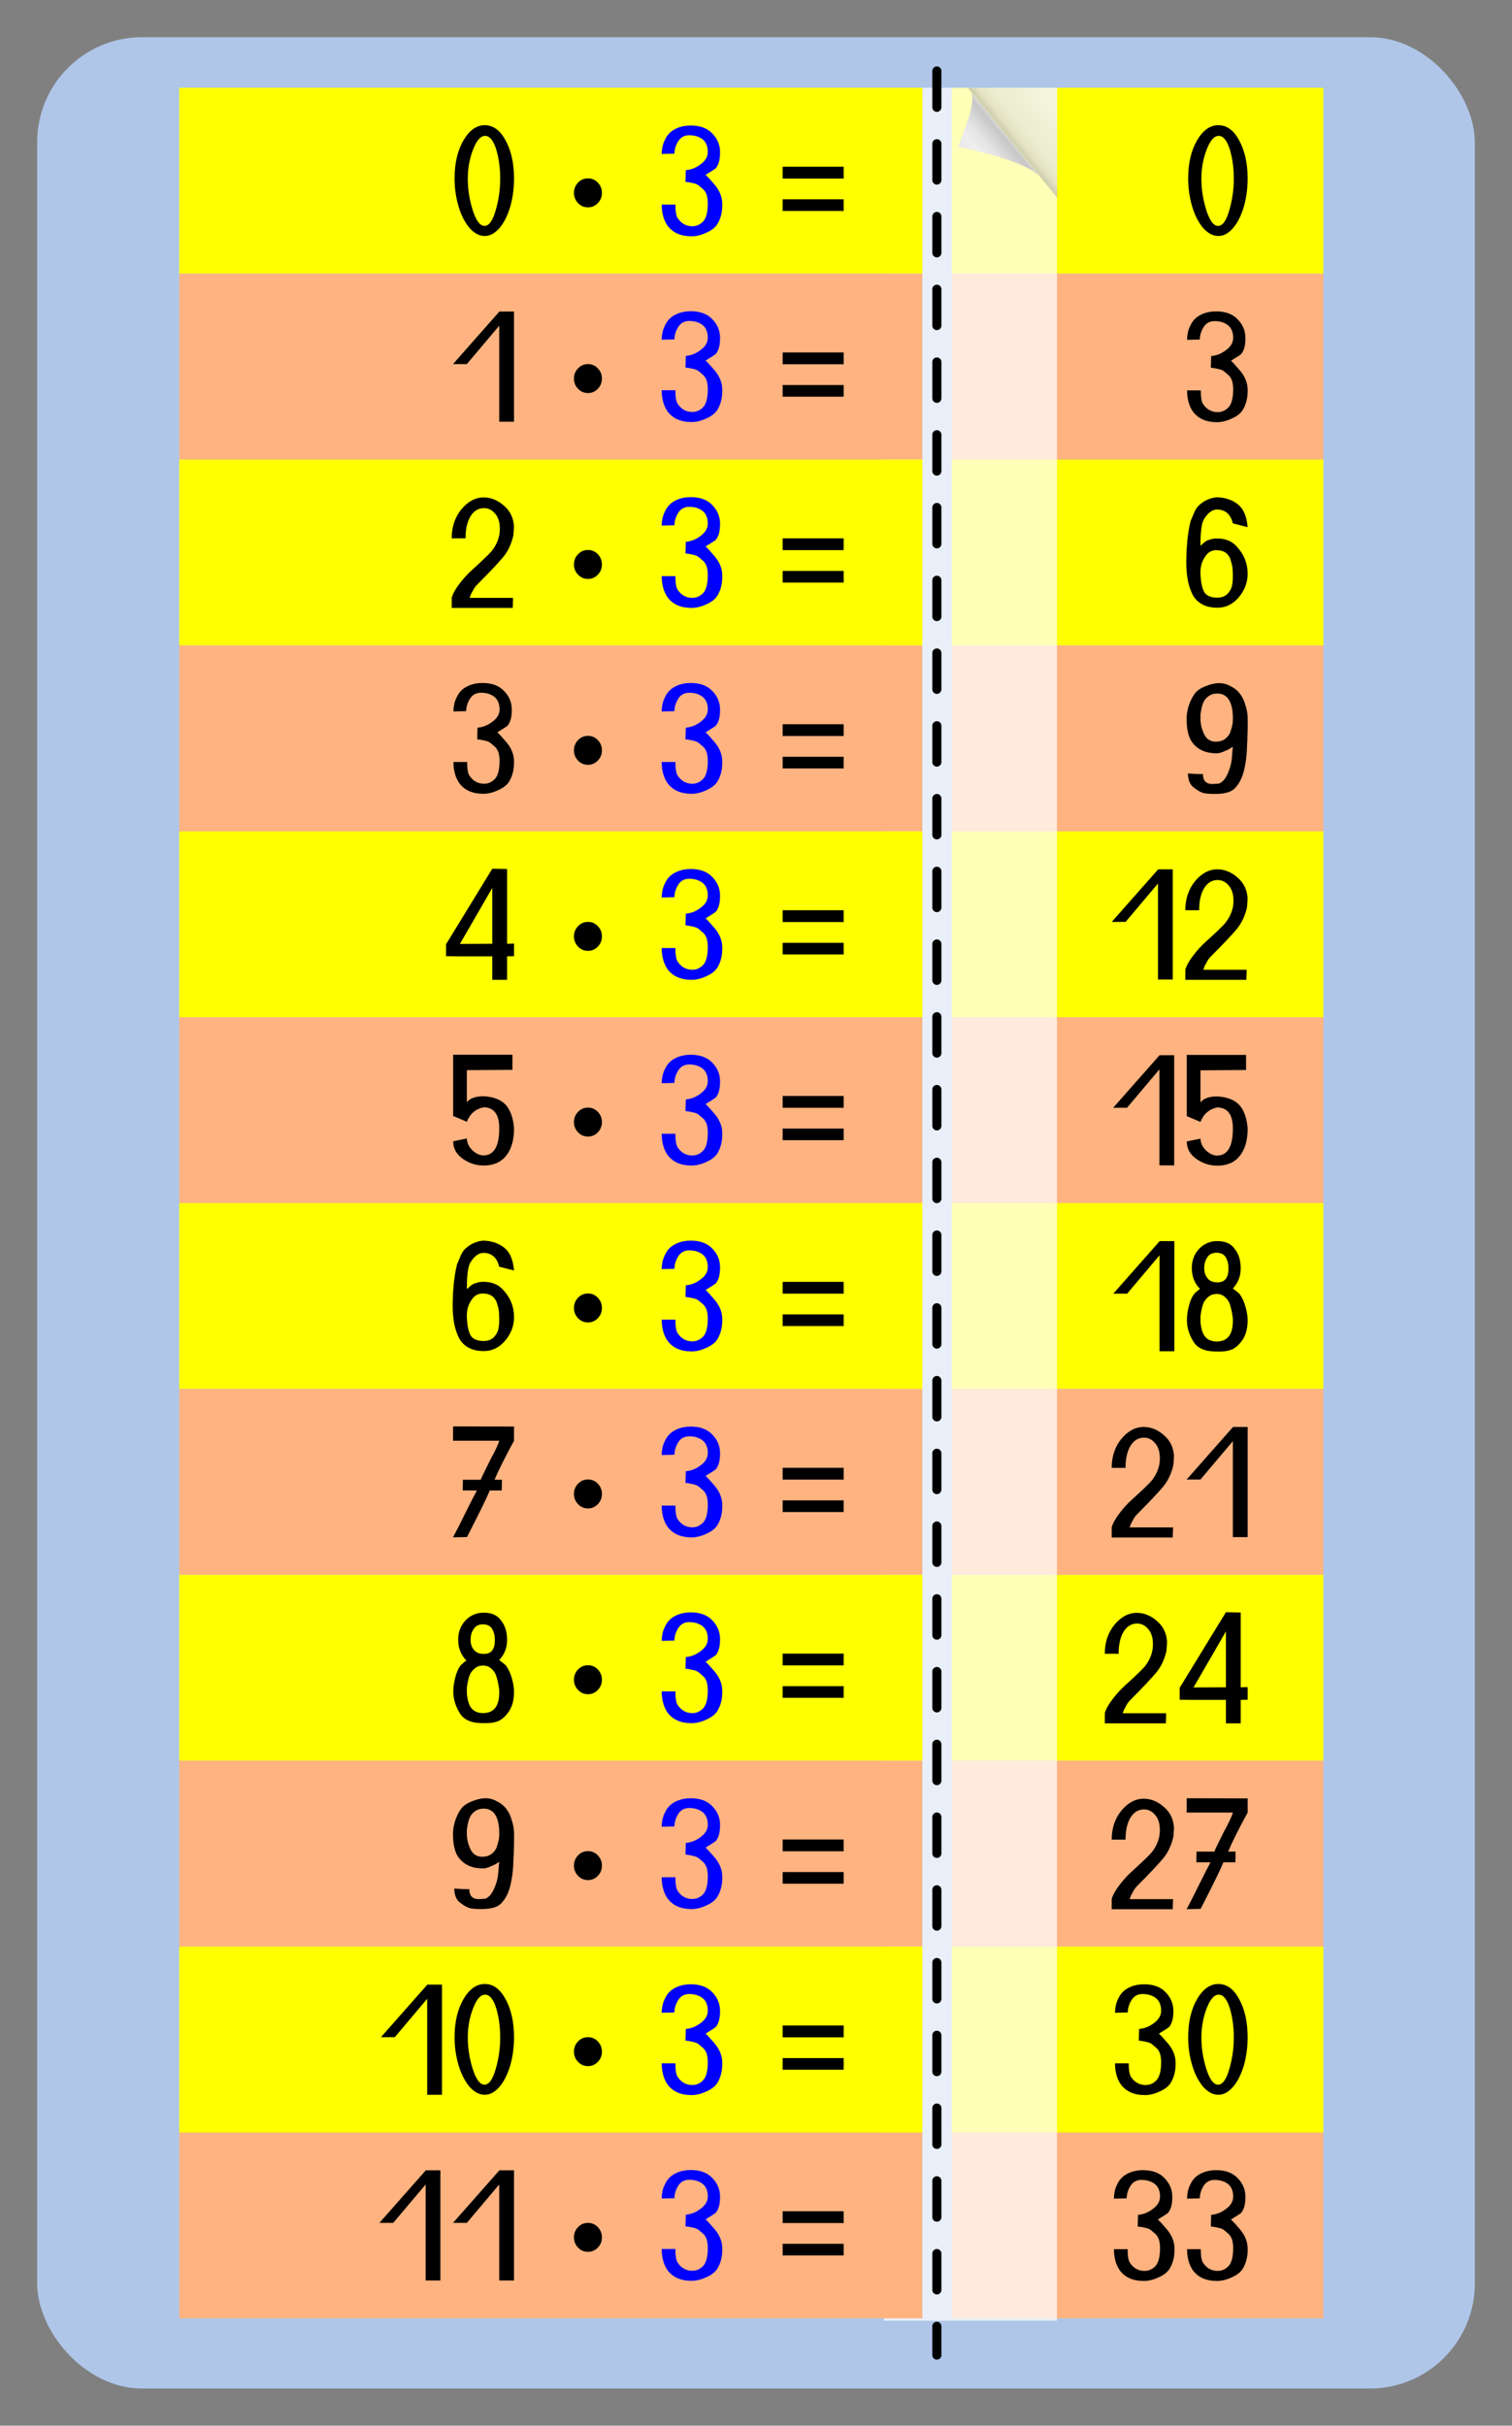 <?xml version="1.0" encoding="UTF-8" standalone="no"?>
<svg
   xmlns:dc="http://purl.org/dc/elements/1.1/"
   xmlns:cc="http://creativecommons.org/ns#"
   xmlns:rdf="http://www.w3.org/1999/02/22-rdf-syntax-ns#"
   xmlns:svg="http://www.w3.org/2000/svg"
   xmlns="http://www.w3.org/2000/svg"
   xmlns:sodipodi="http://sodipodi.sourceforge.net/DTD/sodipodi-0.dtd"
   xmlns:inkscape="http://www.inkscape.org/namespaces/inkscape"
   width="81.389mm"
   height="130.5mm"
   viewBox="0 0 81.389 130.5"
   version="1.1"
   id="svg8"
   inkscape:version="1.0.2 (e86c870879, 2021-01-15)"
   sodipodi:docname="3erReihe.svg">
  <rect x="0" y="0" width="81.389" height="130.5" fill="#808080" stroke="none"/>
  <title
     id="title1601">Memorize cards multiplication table 3</title>
  <defs
     id="defs2">
    <linearGradient
       id="linearGradient3176"
       y2="373.38"
       gradientUnits="userSpaceOnUse"
       x2="498.24"
       gradientTransform="matrix(0.04,0,0,0.039,90.862,24.608)"
       y1="422.818"
       x1="435.872"
       inkscape:collect="always">
      <stop
         id="stop3147"
         style="stop-color:#9d9d9d;stop-opacity:0"
         offset="0" />
      <stop
         id="stop1464"
         style="stop-color:#a4a4a4;stop-opacity:0"
         offset="0.023" />
      <stop
         id="stop1466"
         style="stop-color:#a9a9a9;stop-opacity:0.572"
         offset="0.045" />
      <stop
         id="stop3180"
         style="stop-color:#cecece;stop-opacity:0.546"
         offset=".166" />
      <stop
         id="stop3178"
         style="stop-color:#e0e0e0;stop-opacity:0.614"
         offset=".331" />
      <stop
         id="stop3149"
         style="stop-color:#f0f0f0;stop-opacity:0.655"
         offset="1" />
    </linearGradient>
    <linearGradient
       id="linearGradient3163"
       y2="405.61"
       gradientUnits="userSpaceOnUse"
       x2="293.86"
       gradientTransform="matrix(0.04,0,0,0.04,96.636,24.513)"
       y1="446.52"
       x1="244.87"
       inkscape:collect="always">
      <stop
         id="stop3159"
         style="stop-color:#e8e8e8"
         offset="0" />
      <stop
         id="stop3169"
         style="stop-color:#eeeeee"
         offset=".25" />
      <stop
         id="stop3165"
         style="stop-color:#e4e4e4"
         offset=".5" />
      <stop
         id="stop3167"
         style="stop-color:#c7c7c7"
         offset=".838" />
      <stop
         id="stop3161"
         style="stop-color:#e0e0e0"
         offset="1" />
    </linearGradient>
  </defs>
  <sodipodi:namedview
     id="base"
     pagecolor="#ffffff"
     bordercolor="#666666"
     borderopacity="1.0"
     inkscape:pageopacity="0.0"
     inkscape:pageshadow="2"
     inkscape:zoom="1.4"
     inkscape:cx="-25.079074"
     inkscape:cy="266.16441"
     inkscape:document-units="mm"
     inkscape:current-layer="layer1"
     inkscape:document-rotation="0"
     showgrid="false"
     inkscape:snap-global="false"
     inkscape:window-width="1784"
     inkscape:window-height="1137"
     inkscape:window-x="288"
     inkscape:window-y="141"
     inkscape:window-maximized="0"
     fit-margin-top="2"
     fit-margin-right="2"
     fit-margin-bottom="2"
     fit-margin-left="2" />
  <g
     inkscape:label="Ebene 1"
     inkscape:groupmode="layer"
     id="layer1"
     transform="translate(-54.32,-33.897)">
    <rect
       style="fill:#afc6e9;fill-opacity:1;stroke:none;stroke-width:0.486;stroke-linecap:round;stroke-miterlimit:4;stroke-dasharray:1.944, 1.944;stroke-dashoffset:0"
       id="rect1428"
       width="77.389"
       height="126.5"
       x="56.32"
       y="35.897"
       ry="5.651"
       onload="setupFlipMemo()" />
    <g
       id="flipcard">
      <rect
         style="fill:#ffff00;stroke-width:0.122"
         id="rect10-6"
         width="20"
         height="10"
         x="105.556"
         y="38.621" />
      <rect
         style="fill:#ffb380;stroke-width:0.122"
         id="rect10-4-9"
         width="20"
         height="10"
         x="105.556"
         y="48.621" />
      <rect
         style="fill:#ffff00;stroke-width:0.122"
         id="rect10-5-3"
         width="20"
         height="10"
         x="105.556"
         y="58.621" />
      <rect
         style="fill:#ffb380;stroke-width:0.122"
         id="rect10-4-0-7"
         width="20"
         height="10"
         x="105.556"
         y="68.621" />
      <rect
         style="fill:#ffff00;stroke-width:0.122"
         id="rect10-3-4"
         width="20"
         height="10"
         x="105.556"
         y="78.621" />
      <rect
         style="fill:#ffb380;stroke-width:0.122"
         id="rect10-4-6-5"
         width="20"
         height="10"
         x="105.556"
         y="88.621" />
      <rect
         style="fill:#ffff00;stroke-width:0.122"
         id="rect10-1-2"
         width="20"
         height="10"
         x="105.556"
         y="98.621" />
      <rect
         style="fill:#ffb380;stroke-width:0.122"
         id="rect10-4-06-5"
         width="20"
         height="10"
         x="105.556"
         y="108.621" />
      <rect
         style="fill:#ffff00;stroke-width:0.122"
         id="rect10-32-4"
         width="20"
         height="10"
         x="105.556"
         y="118.621" />
      <rect
         style="fill:#ffb380;stroke-width:0.122"
         id="rect10-4-061-7"
         width="20"
         height="10"
         x="105.556"
         y="128.621" />
      <rect
         style="fill:#ffff00;stroke-width:0.122"
         id="rect10-55-4"
         width="20"
         height="10"
         x="105.556"
         y="138.621" />
      <rect
         style="fill:#ffb380;stroke-width:0.122"
         id="rect10-4-4-4"
         width="20"
         height="10"
         x="105.556"
         y="148.621" />
      <g
         aria-label="0"
         id="text230-92"
         style="font-size:8.467px;line-height:1.25;font-family:schooltype;-inkscape-font-specification:schooltype;text-align:end;text-anchor:end;fill:#000000;stroke-width:0.265">
        <path
           d="m 118.989,43.51 q 0,0.855 0.271,1.71 0.271,0.83 0.627,0.83 0.364,0 0.601,-0.83 0.246,-0.83 0.246,-1.71 0,-0.864 -0.22,-1.592 -0.229,-0.711 -0.593,-0.711 -0.364,0 -0.643,0.728 -0.288,0.728 -0.288,1.575 z m -0.711,-0.017 q 0,-1.211 0.474,-2.04 0.483,-0.821 1.151,-0.821 0.677,0 1.118,0.813 0.457,0.83 0.457,2.049 0,0.813 -0.203,1.524 -0.22,0.728 -0.576,1.143 -0.373,0.432 -0.796,0.432 -0.432,0 -0.813,-0.423 -0.381,-0.449 -0.593,-1.151 -0.22,-0.737 -0.22,-1.524 z"
           style="text-align:end;text-anchor:end;fill:#000000;stroke-width:0.265"
           id="path396" />
      </g>
      <g
         aria-label="3"
         id="text230-92-9"
         style="font-size:8.467px;line-height:1.25;font-family:schooltype;-inkscape-font-specification:schooltype;text-align:end;text-anchor:end;fill:#000000;stroke-width:0.265">
        <path
           d="m 120.7,54.831 q 0,-0.229 -0.059,-0.449 -0.085,-0.22 -0.203,-0.313 -0.152,-0.135 -0.229,-0.195 -0.11,-0.085 -0.279,-0.119 -0.169,-0.034 -0.237,-0.051 -0.051,-0.009 -0.195,-0.025 l 0.017,-0.627 q 0.432,-0.034 0.804,-0.322 0.381,-0.279 0.381,-0.66 0,-0.449 -0.279,-0.677 -0.288,-0.22 -0.72,-0.22 -0.389,0 -0.593,0.322 -0.203,0.33 -0.203,0.669 l -0.686,0.017 q 0,-0.186 0.034,-0.347 0.025,-0.178 0.127,-0.389 0.11,-0.246 0.262,-0.389 0.161,-0.169 0.457,-0.288 0.305,-0.119 0.686,-0.119 0.754,0 1.16,0.432 0.415,0.423 0.415,1.008 0,0.347 -0.076,0.576 -0.085,0.22 -0.169,0.296 -0.127,0.093 -0.271,0.178 -0.127,0.076 -0.262,0.169 0.11,0.085 0.457,0.491 0.44,0.5 0.44,1.075 v 0.068 q 0,0.584 -0.271,1.024 -0.178,0.271 -0.584,0.449 -0.415,0.195 -0.796,0.195 -0.881,0 -1.304,-0.584 -0.305,-0.449 -0.305,-1.126 h 0.737 q 0,0.559 0.127,0.737 0.288,0.432 0.787,0.432 0.33,0 0.584,-0.262 0.246,-0.271 0.246,-0.974 z"
           style="text-align:end;text-anchor:end;fill:#000000;stroke-width:0.265"
           id="path393" />
      </g>
      <g
         aria-label="6"
         id="text230-92-3"
         style="font-size:8.467px;line-height:1.25;font-family:schooltype;-inkscape-font-specification:schooltype;text-align:end;text-anchor:end;fill:#000000;stroke-width:0.265">
        <path
           d="m 119.802,60.649 q 0.711,0.017 1.16,0.389 0.449,0.364 0.516,1.219 l -0.796,-0.203 q -0.178,-0.728 -0.83,-0.745 h -0.017 q -0.389,0 -0.711,0.525 -0.186,0.313 -0.186,1.422 0,0 0.017,-0.017 0.017,-0.009 0.051,-0.034 0.034,-0.034 0.068,-0.068 0.135,-0.119 0.186,-0.135 0.042,-0.042 0.22,-0.085 0.152,-0.051 0.33,-0.051 h 0.025 q 0.61,0 0.982,0.356 0.66,0.66 0.66,1.524 v 0.102 q -0.025,0.652 -0.491,1.202 -0.474,0.542 -1.135,0.542 -0.508,0 -0.855,-0.203 -0.356,-0.212 -0.516,-0.576 -0.178,-0.398 -0.237,-0.779 -0.068,-0.423 -0.068,-0.923 0,-0.076 0.017,-0.618 0.008,-0.127 0.025,-0.296 0.017,-0.178 0.017,-0.229 0.008,-0.119 0.068,-0.516 0.034,-0.229 0.11,-0.533 0.008,-0.017 0.076,-0.178 0.068,-0.161 0.11,-0.262 0.11,-0.262 0.271,-0.406 0.186,-0.169 0.398,-0.271 0.246,-0.119 0.533,-0.152 z m 0,2.845 q -0.406,0 -0.627,0.373 -0.237,0.347 -0.237,0.821 v 0.042 q 0.025,0.694 0.203,1.016 0.186,0.305 0.711,0.305 0.313,0 0.525,-0.186 0.195,-0.203 0.254,-0.423 0.051,-0.229 0.051,-0.508 v -0.093 q 0,-0.305 -0.034,-0.5 -0.034,-0.178 -0.119,-0.423 -0.102,-0.203 -0.271,-0.313 -0.186,-0.11 -0.457,-0.11 z"
           style="text-align:end;text-anchor:end;fill:#000000;stroke-width:0.265"
           id="path390" />
      </g>
      <g
         aria-label="9"
         id="text230-92-1"
         style="font-size:8.467px;line-height:1.25;font-family:schooltype;-inkscape-font-specification:schooltype;text-align:end;text-anchor:end;fill:#000000;stroke-width:0.265">
        <path
           d="m 118.261,75.509 q 0.44,0.034 0.813,0.034 0,0.533 0.508,0.533 0.059,0 0.093,-0.009 0,0 0.059,0 0.085,0 0.203,-0.017 0.059,-0.009 0.212,-0.135 0.119,-0.11 0.246,-0.373 0.085,-0.186 0.152,-0.406 0.059,-0.229 0.068,-0.322 0.034,-0.296 0.034,-0.381 0.008,-0.085 0.017,-0.203 0.017,-0.127 0.017,-0.161 -0.212,0.152 -0.44,0.237 -0.246,0.119 -0.44,0.119 -0.83,0 -1.27,-0.542 -0.339,-0.398 -0.339,-1.321 0,-0.339 0.119,-0.711 0.127,-0.373 0.313,-0.627 0.161,-0.237 0.576,-0.406 0.415,-0.169 0.737,-0.169 0.339,0 0.627,0.169 0.305,0.144 0.5,0.406 0.195,0.246 0.296,0.618 0.119,0.347 0.119,0.72 0,0 0,0.525 0,0.11 -0.008,0.254 0,0.135 -0.008,0.22 0,0.085 0,0.144 -0.017,0.203 -0.025,0.525 -0.008,0.262 -0.059,0.61 -0.042,0.279 -0.102,0.525 -0.161,0.635 -0.525,0.974 -0.296,0.271 -1.016,0.271 -0.491,0 -0.669,-0.059 -0.195,-0.059 -0.483,-0.279 -0.313,-0.229 -0.322,-0.762 z m 1.592,-4.301 h -0.017 q -0.254,0 -0.44,0.127 -0.169,0.119 -0.262,0.279 -0.085,0.152 -0.135,0.389 -0.042,0.195 -0.059,0.339 v 0.237 q 0,0.398 0.195,0.813 0.186,0.389 0.601,0.406 h 0.025 q 0.288,0 0.483,-0.135 0.178,-0.119 0.288,-0.339 0.093,-0.279 0.119,-0.406 0.034,-0.161 0.034,-0.356 0,-1.338 -0.83,-1.355 z"
           style="text-align:end;text-anchor:end;fill:#000000;stroke-width:0.265"
           id="path387" />
      </g>
      <g
         aria-label="12"
         id="text230-92-93"
         style="font-size:8.467px;line-height:1.25;font-family:schooltype;-inkscape-font-specification:schooltype;text-align:end;text-anchor:end;fill:#000000;stroke-width:0.265">
        <path
           d="m 117.449,80.666 v 0.576 5.351 h -0.796 v -5.165 l -1.744,2.066 h -0.745 l 2.498,-2.828 z"
           style="text-align:end;text-anchor:end;fill:#000000;stroke-width:0.265"
           id="path382" />
        <path
           d="m 118.126,86.05 q 0.11,-0.347 0.44,-0.77 0.305,-0.398 0.643,-0.703 0.322,-0.288 0.66,-0.61 0.313,-0.296 0.44,-0.457 0.381,-0.508 0.406,-1.067 v -0.102 q 0,-0.508 -0.254,-0.804 -0.254,-0.296 -0.593,-0.296 -0.466,0 -0.737,0.449 -0.262,0.44 -0.262,1.177 h -0.745 q 0,-0.923 0.525,-1.566 0.533,-0.635 1.194,-0.635 h 0.025 q 0.584,0.009 1.084,0.457 0.483,0.423 0.525,1.101 -0.017,0.339 -0.034,0.491 -0.051,0.237 -0.161,0.508 -0.127,0.322 -0.364,0.627 -0.457,0.542 -1.422,1.507 -0.135,0.135 -0.22,0.305 -0.119,0.203 -0.144,0.288 l -0.042,0.119 h 2.337 l -0.017,0.542 h -3.285 v -0.364 z"
           style="text-align:end;text-anchor:end;fill:#000000;stroke-width:0.265"
           id="path384" />
      </g>
      <g
         aria-label="15"
         id="text230-92-94"
         style="font-size:8.467px;line-height:1.25;font-family:schooltype;-inkscape-font-specification:schooltype;text-align:end;text-anchor:end;fill:#000000;stroke-width:0.265">
        <path
           d="m 117.525,90.666 v 0.576 5.351 h -0.796 v -5.165 l -1.744,2.066 h -0.745 l 2.498,-2.828 z"
           style="text-align:end;text-anchor:end;fill:#000000;stroke-width:0.265"
           id="path377" />
        <path
           d="m 118.202,90.649 h 3.192 v 0.813 l -2.455,0.017 v 1.727 q 0.246,-0.322 0.897,-0.322 0.787,0.034 1.194,0.457 0.381,0.423 0.449,1.253 v 0.051 q 0,0.897 -0.423,1.439 -0.423,0.525 -1.211,0.525 -0.61,0 -1.126,-0.364 -0.516,-0.364 -0.516,-0.94 l 0.737,-0.152 q 0.008,0.339 0.279,0.618 0.288,0.279 0.601,0.296 0.864,0 0.864,-1.456 0,-1.126 -0.847,-1.135 -0.652,0.144 -0.897,0.779 l -0.737,-0.313 z"
           style="text-align:end;text-anchor:end;fill:#000000;stroke-width:0.265"
           id="path379" />
      </g>
      <g
         aria-label="18"
         id="text230-92-4"
         style="font-size:8.467px;line-height:1.25;font-family:schooltype;-inkscape-font-specification:schooltype;text-align:end;text-anchor:end;fill:#000000;stroke-width:0.265">
        <path
           d="m 117.533,100.666 v 0.576 5.351 h -0.796 v -5.165 l -1.744,2.066 h -0.745 l 2.498,-2.828 z"
           style="text-align:end;text-anchor:end;fill:#000000;stroke-width:0.265"
           id="path372" />
        <path
           d="m 119.853,100.666 q 0.635,0 0.931,0.423 0.322,0.398 0.322,1.05 0,0.627 -0.423,1.075 0.339,0.254 0.381,0.322 0.178,0.254 0.296,0.643 0.119,0.423 0.119,0.745 0,0.72 -0.339,1.143 -0.262,0.339 -0.533,0.44 -0.262,0.102 -0.627,0.102 h -0.178 q -0.914,0 -1.236,-0.525 -0.356,-0.576 -0.356,-1.168 0,-0.347 0.102,-0.745 0.102,-0.406 0.262,-0.627 0.059,-0.093 0.339,-0.305 -0.44,-0.449 -0.44,-1.118 0,-0.618 0.389,-1.033 0.398,-0.423 0.991,-0.423 z m -0.017,0.627 h -0.025 q -0.347,0 -0.5,0.246 -0.169,0.229 -0.169,0.584 0,0.339 0.178,0.542 0.169,0.22 0.542,0.22 0.584,0 0.584,-0.728 v -0.034 q 0,-0.339 -0.144,-0.584 -0.135,-0.229 -0.466,-0.246 z m -0.025,2.218 q -0.254,0 -0.423,0.135 -0.178,0.144 -0.262,0.305 -0.076,0.152 -0.127,0.406 -0.042,0.195 -0.059,0.356 0,0 0,0.237 0,0.169 0.034,0.313 0.025,0.161 0.102,0.364 0.093,0.203 0.271,0.322 0.195,0.119 0.457,0.119 0.457,0 0.669,-0.288 0.212,-0.271 0.212,-0.847 0,-0.152 -0.034,-0.322 -0.025,-0.186 -0.102,-0.457 -0.076,-0.288 -0.271,-0.457 -0.178,-0.186 -0.466,-0.186 z"
           style="text-align:end;text-anchor:end;fill:#000000;stroke-width:0.265"
           id="path374" />
      </g>
      <g
         aria-label="21"
         id="text230-92-0"
         style="font-size:8.467px;line-height:1.25;font-family:schooltype;-inkscape-font-specification:schooltype;text-align:end;text-anchor:end;fill:#000000;stroke-width:0.265">
        <path
           d="m 114.163,116.05 q 0.11,-0.347 0.44,-0.77 0.305,-0.398 0.643,-0.703 0.322,-0.288 0.66,-0.61 0.313,-0.296 0.44,-0.457 0.381,-0.508 0.406,-1.067 v -0.102 q 0,-0.508 -0.254,-0.804 -0.254,-0.296 -0.593,-0.296 -0.466,0 -0.737,0.449 -0.262,0.44 -0.262,1.177 h -0.745 q 0,-0.923 0.525,-1.566 0.533,-0.635 1.194,-0.635 h 0.025 q 0.584,0.008 1.084,0.457 0.483,0.423 0.525,1.101 -0.017,0.339 -0.034,0.491 -0.051,0.237 -0.161,0.508 -0.127,0.322 -0.364,0.627 -0.457,0.542 -1.422,1.507 -0.135,0.135 -0.22,0.305 -0.119,0.203 -0.144,0.288 l -0.042,0.119 h 2.337 l -0.017,0.542 h -3.285 v -0.364 z"
           style="text-align:end;text-anchor:end;fill:#000000;stroke-width:0.265"
           id="path367" />
        <path
           d="m 121.479,110.666 v 0.576 5.351 h -0.796 v -5.165 l -1.744,2.066 h -0.745 l 2.498,-2.828 z"
           style="text-align:end;text-anchor:end;fill:#000000;stroke-width:0.265"
           id="path369" />
      </g>
      <g
         aria-label="24"
         id="text230-92-6"
         style="font-size:8.467px;line-height:1.25;font-family:schooltype;-inkscape-font-specification:schooltype;text-align:end;text-anchor:end;fill:#000000;stroke-width:0.265">
        <path
           d="m 113.791,126.05 q 0.11,-0.347 0.44,-0.77 0.305,-0.398 0.643,-0.703 0.322,-0.288 0.66,-0.61 0.313,-0.296 0.44,-0.457 0.381,-0.508 0.406,-1.067 v -0.102 q 0,-0.508 -0.254,-0.804 -0.254,-0.296 -0.593,-0.296 -0.466,0 -0.737,0.449 -0.262,0.44 -0.262,1.177 h -0.745 q 0,-0.923 0.525,-1.566 0.533,-0.635 1.194,-0.635 h 0.025 q 0.584,0.008 1.084,0.457 0.483,0.423 0.525,1.101 -0.017,0.339 -0.034,0.491 -0.051,0.237 -0.161,0.508 -0.127,0.322 -0.364,0.627 -0.457,0.542 -1.422,1.507 -0.135,0.135 -0.22,0.305 -0.119,0.203 -0.144,0.288 l -0.042,0.119 h 2.337 l -0.017,0.542 h -3.285 v -0.364 z"
           style="text-align:end;text-anchor:end;fill:#000000;stroke-width:0.265"
           id="path362" />
        <path
           d="m 117.821,124.696 2.489,-4.064 0.796,0.017 v 4.022 l 0.373,-0.008 v 0.677 l -0.373,0.008 v 1.262 h -0.796 v -1.262 h -1.77 l -0.72,-0.008 z m 2.489,-3.031 -1.744,3.014 1.744,-0.008 z"
           style="text-align:end;text-anchor:end;fill:#000000;stroke-width:0.265"
           id="path364" />
      </g>
      <g
         aria-label="27"
         id="text230-92-63"
         style="font-size:8.467px;line-height:1.25;font-family:schooltype;-inkscape-font-specification:schooltype;text-align:end;text-anchor:end;fill:#000000;stroke-width:0.265">
        <path
           d="m 114.163,136.05 q 0.11,-0.347 0.44,-0.77 0.305,-0.398 0.643,-0.703 0.322,-0.288 0.66,-0.61 0.313,-0.296 0.44,-0.457 0.381,-0.508 0.406,-1.067 v -0.102 q 0,-0.508 -0.254,-0.804 -0.254,-0.296 -0.593,-0.296 -0.466,0 -0.737,0.449 -0.262,0.44 -0.262,1.177 h -0.745 q 0,-0.923 0.525,-1.566 0.533,-0.635 1.194,-0.635 h 0.025 q 0.584,0.008 1.084,0.457 0.483,0.423 0.525,1.101 -0.017,0.339 -0.034,0.491 -0.051,0.237 -0.161,0.508 -0.127,0.322 -0.364,0.627 -0.457,0.542 -1.422,1.507 -0.135,0.135 -0.22,0.305 -0.119,0.203 -0.144,0.288 l -0.042,0.119 h 2.337 l -0.017,0.542 h -3.285 v -0.364 z"
           style="text-align:end;text-anchor:end;fill:#000000;stroke-width:0.265"
           id="path357" />
        <path
           d="m 118.202,130.64 3.277,0.008 v 0.762 q -0.72,1.321 -1.05,2.1 h 0.398 l -0.008,0.576 h -0.643 q -0.246,0.601 -1.228,2.506 l -0.754,0.017 q 0.296,-0.55 0.677,-1.329 0.381,-0.77 0.61,-1.194 h -0.762 l 0.008,-0.576 h 0.957 q 0.119,-0.279 0.542,-1.118 0.381,-0.694 0.457,-0.982 h -2.489 z"
           style="text-align:end;text-anchor:end;fill:#000000;stroke-width:0.265"
           id="path359" />
      </g>
      <g
         aria-label="30"
         id="text230-92-61"
         style="font-size:8.467px;line-height:1.25;font-family:schooltype;-inkscape-font-specification:schooltype;text-align:end;text-anchor:end;fill:#000000;stroke-width:0.265">
        <path
           d="m 116.822,144.831 q 0,-0.229 -0.059,-0.449 -0.085,-0.22 -0.203,-0.313 -0.152,-0.135 -0.229,-0.195 -0.11,-0.085 -0.279,-0.119 -0.169,-0.034 -0.237,-0.051 -0.051,-0.008 -0.195,-0.025 l 0.017,-0.627 q 0.432,-0.034 0.804,-0.322 0.381,-0.279 0.381,-0.66 0,-0.449 -0.279,-0.677 -0.288,-0.22 -0.72,-0.22 -0.389,0 -0.593,0.322 -0.203,0.33 -0.203,0.669 l -0.686,0.017 q 0,-0.186 0.034,-0.347 0.025,-0.178 0.127,-0.389 0.11,-0.246 0.262,-0.389 0.161,-0.169 0.457,-0.288 0.305,-0.119 0.686,-0.119 0.754,0 1.16,0.432 0.415,0.423 0.415,1.008 0,0.347 -0.076,0.576 -0.085,0.22 -0.169,0.296 -0.127,0.093 -0.271,0.178 -0.127,0.076 -0.262,0.169 0.11,0.085 0.457,0.491 0.44,0.5 0.44,1.075 v 0.068 q 0,0.584 -0.271,1.024 -0.178,0.271 -0.584,0.449 -0.415,0.195 -0.796,0.195 -0.881,0 -1.304,-0.584 -0.305,-0.449 -0.305,-1.126 h 0.737 q 0,0.559 0.127,0.737 0.288,0.432 0.787,0.432 0.33,0 0.584,-0.262 0.246,-0.271 0.246,-0.974 z"
           style="text-align:end;text-anchor:end;fill:#000000;stroke-width:0.265"
           id="path352" />
        <path
           d="m 118.989,143.51 q 0,0.855 0.271,1.71 0.271,0.83 0.627,0.83 0.364,0 0.601,-0.83 0.246,-0.83 0.246,-1.71 0,-0.864 -0.22,-1.592 -0.229,-0.711 -0.593,-0.711 -0.364,0 -0.643,0.728 -0.288,0.728 -0.288,1.575 z m -0.711,-0.017 q 0,-1.211 0.474,-2.04 0.483,-0.821 1.151,-0.821 0.677,0 1.118,0.813 0.457,0.83 0.457,2.049 0,0.813 -0.203,1.524 -0.22,0.728 -0.576,1.143 -0.373,0.432 -0.796,0.432 -0.432,0 -0.813,-0.423 -0.381,-0.449 -0.593,-1.151 -0.22,-0.737 -0.22,-1.524 z"
           style="text-align:end;text-anchor:end;fill:#000000;stroke-width:0.265"
           id="path354" />
      </g>
      <g
         aria-label="33"
         id="text230-92-47"
         style="font-size:8.467px;line-height:1.25;font-family:schooltype;-inkscape-font-specification:schooltype;text-align:end;text-anchor:end;fill:#000000;stroke-width:0.265">
        <path
           d="m 116.763,154.831 q 0,-0.229 -0.059,-0.449 -0.085,-0.22 -0.203,-0.313 -0.152,-0.135 -0.229,-0.195 -0.11,-0.085 -0.279,-0.119 -0.169,-0.034 -0.237,-0.051 -0.051,-0.008 -0.195,-0.025 l 0.017,-0.627 q 0.432,-0.034 0.804,-0.322 0.381,-0.279 0.381,-0.66 0,-0.449 -0.279,-0.677 -0.288,-0.22 -0.72,-0.22 -0.389,0 -0.593,0.322 -0.203,0.33 -0.203,0.669 l -0.686,0.017 q 0,-0.186 0.034,-0.347 0.025,-0.178 0.127,-0.389 0.11,-0.246 0.262,-0.389 0.161,-0.169 0.457,-0.288 0.305,-0.119 0.686,-0.119 0.754,0 1.16,0.432 0.415,0.423 0.415,1.008 0,0.347 -0.076,0.576 -0.085,0.22 -0.169,0.296 -0.127,0.093 -0.271,0.178 -0.127,0.076 -0.262,0.169 0.11,0.085 0.457,0.491 0.44,0.5 0.44,1.075 v 0.068 q 0,0.584 -0.271,1.024 -0.178,0.271 -0.584,0.449 -0.415,0.195 -0.796,0.195 -0.881,0 -1.304,-0.584 -0.305,-0.449 -0.305,-1.126 h 0.737 q 0,0.559 0.127,0.737 0.288,0.432 0.787,0.432 0.33,0 0.584,-0.262 0.246,-0.271 0.246,-0.974 z"
           style="text-align:end;text-anchor:end;fill:#000000;stroke-width:0.265"
           id="path347" />
        <path
           d="m 120.7,154.831 q 0,-0.229 -0.059,-0.449 -0.085,-0.22 -0.203,-0.313 -0.152,-0.135 -0.229,-0.195 -0.11,-0.085 -0.279,-0.119 -0.169,-0.034 -0.237,-0.051 -0.051,-0.008 -0.195,-0.025 l 0.017,-0.627 q 0.432,-0.034 0.804,-0.322 0.381,-0.279 0.381,-0.66 0,-0.449 -0.279,-0.677 -0.288,-0.22 -0.72,-0.22 -0.389,0 -0.593,0.322 -0.203,0.33 -0.203,0.669 l -0.686,0.017 q 0,-0.186 0.034,-0.347 0.025,-0.178 0.127,-0.389 0.11,-0.246 0.262,-0.389 0.161,-0.169 0.457,-0.288 0.305,-0.119 0.686,-0.119 0.754,0 1.16,0.432 0.415,0.423 0.415,1.008 0,0.347 -0.076,0.576 -0.085,0.22 -0.169,0.296 -0.127,0.093 -0.271,0.178 -0.127,0.076 -0.262,0.169 0.11,0.085 0.457,0.491 0.44,0.5 0.44,1.075 v 0.068 q 0,0.584 -0.271,1.024 -0.178,0.271 -0.584,0.449 -0.415,0.195 -0.796,0.195 -0.881,0 -1.304,-0.584 -0.305,-0.449 -0.305,-1.126 h 0.737 q 0,0.559 0.127,0.737 0.288,0.432 0.787,0.432 0.33,0 0.584,-0.262 0.246,-0.271 0.246,-0.974 z"
           style="text-align:end;text-anchor:end;fill:#000000;stroke-width:0.265"
           id="path349" />
      </g>
    </g>
    <g
       id="togglecard"
       onclick="flipMemo()">
      <rect
         style="fill:#ffffff;fill-opacity:0.717;stroke:none;stroke-width:0.566;stroke-linecap:round;stroke-miterlimit:4;stroke-dasharray:2.265, 2.265;stroke-dashoffset:0"
         id="rect1426"
         width="9.319"
         height="120.127"
         x="101.898"
         y="38.621" />
      <rect
         id="rect3143"
         style="color:#000000;fill:url(#linearGradient3176);fill-rule:evenodd;stroke-width:0.011"
         height="8.046"
         width="5.016"
         y="38.621"
         x="106.213" />
      <path
         id="path3155"
         sodipodi:nodetypes="cccc"
         style="color:#000000;fill:url(#linearGradient3163);fill-rule:evenodd;stroke-width:0.011"
         d="m 106.593,38.846 3.82,4.7 c -0.328,-0.471 -1.214,-1.029 -4.52,-1.76 0.527,-1.393 0.932,-2.414 0.7,-2.94 z" />
      <path
         style="fill:#000000;stroke:#000000;stroke-width:0.489;stroke-linecap:round;stroke-linejoin:miter;stroke-miterlimit:4;stroke-dasharray:1.957, 1.957;stroke-dashoffset:0;stroke-opacity:1"
         d="M 104.75,37.714 V 160.597"
         id="path512" />
    </g>
    <g
       id="g466">
      <rect
         style="fill:#ffff00;stroke-width:0.173"
         id="rect10"
         width="40"
         height="10"
         x="63.968"
         y="38.621" />
      <g
         aria-label="0 · 6 ="
         id="text14-31"
         style="font-size:8.467px;line-height:1.25;font-family:schooltype;-inkscape-font-specification:schooltype;stroke-width:0.265">
        <path
           d="m 79.5,43.51 q 0,0.855 0.271,1.71 0.271,0.83 0.627,0.83 0.364,0 0.601,-0.83 0.246,-0.83 0.246,-1.71 0,-0.864 -0.22,-1.592 -0.229,-0.711 -0.593,-0.711 -0.364,0 -0.643,0.728 -0.288,0.728 -0.288,1.575 z m -0.711,-0.017 q 0,-1.211 0.474,-2.04 0.483,-0.821 1.151,-0.821 0.677,0 1.118,0.813 0.457,0.83 0.457,2.049 0,0.813 -0.203,1.524 -0.22,0.728 -0.576,1.143 -0.373,0.432 -0.796,0.432 -0.432,0 -0.813,-0.423 -0.381,-0.449 -0.593,-1.151 -0.22,-0.737 -0.22,-1.524 z"
           style="font-size:8.467px;stroke-width:0.265"
           id="path273" />
        <path
           d="m 85.435,44.823 q -0.22,-0.229 -0.22,-0.55 0,-0.322 0.22,-0.55 0.22,-0.229 0.533,-0.229 0.313,0 0.533,0.229 0.22,0.229 0.22,0.55 0,0.322 -0.22,0.55 -0.22,0.229 -0.533,0.229 -0.313,0 -0.533,-0.229 z"
           style="font-size:8.467px;stroke-width:0.265"
           id="path275" />
        <path
           d="m 96.45,45.246 v -0.627 h 3.285 v 0.627 z m 0,-1.744 v -0.635 h 3.285 v 0.635 z"
           style="font-size:8.467px;stroke-width:0.265"
           id="path279" />
      </g>
      <rect
         style="fill:#ffb380;stroke-width:0.173"
         id="rect10-4"
         width="40"
         height="10"
         x="63.968"
         y="48.621" />
      <rect
         style="fill:#ffff00;stroke-width:0.173"
         id="rect10-5"
         width="40"
         height="10"
         x="63.968"
         y="58.621" />
      <rect
         style="fill:#ffb380;stroke-width:0.173"
         id="rect10-4-0"
         width="40"
         height="10"
         x="63.968"
         y="68.621" />
      <rect
         style="fill:#ffff00;stroke-width:0.173"
         id="rect10-3"
         width="40"
         height="10"
         x="63.968"
         y="78.621" />
      <rect
         style="fill:#ffb380;stroke-width:0.173"
         id="rect10-4-6"
         width="40"
         height="10"
         x="63.968"
         y="88.621" />
      <rect
         style="fill:#ffff00;stroke-width:0.173"
         id="rect10-1"
         width="40"
         height="10"
         x="63.968"
         y="98.621" />
      <rect
         style="fill:#ffb380;stroke-width:0.173"
         id="rect10-4-06"
         width="40"
         height="10"
         x="63.968"
         y="108.621" />
      <rect
         style="fill:#ffff00;stroke-width:0.173"
         id="rect10-32"
         width="40"
         height="10"
         x="63.968"
         y="118.621" />
      <rect
         style="fill:#ffb380;stroke-width:0.173"
         id="rect10-4-061"
         width="40"
         height="10"
         x="63.968"
         y="128.621" />
      <rect
         style="fill:#ffff00;stroke-width:0.173"
         id="rect10-55"
         width="40"
         height="10"
         x="63.968"
         y="138.621" />
      <rect
         style="fill:#ffb380;stroke-width:0.173"
         id="rect10-4-4"
         width="40"
         height="10"
         x="63.968"
         y="148.621" />
      <g
         aria-label="3"
         id="text230-3"
         style="font-size:8.467px;line-height:1.25;font-family:schooltype;-inkscape-font-specification:schooltype;fill:#0000ff;stroke-width:0.265">
        <path
           d="m 92.42,54.823 q 0,-0.229 -0.059,-0.449 -0.085,-0.22 -0.203,-0.313 -0.152,-0.135 -0.229,-0.195 -0.11,-0.085 -0.279,-0.119 -0.169,-0.034 -0.237,-0.051 -0.051,-0.009 -0.195,-0.025 l 0.017,-0.627 q 0.432,-0.034 0.804,-0.322 0.381,-0.279 0.381,-0.66 0,-0.449 -0.279,-0.677 -0.288,-0.22 -0.72,-0.22 -0.389,0 -0.593,0.322 -0.203,0.33 -0.203,0.669 l -0.686,0.017 q 0,-0.186 0.034,-0.347 0.025,-0.178 0.127,-0.389 0.11,-0.246 0.262,-0.389 0.161,-0.169 0.457,-0.288 0.305,-0.119 0.686,-0.119 0.754,0 1.16,0.432 0.415,0.423 0.415,1.008 0,0.347 -0.076,0.576 -0.085,0.22 -0.169,0.296 -0.127,0.093 -0.271,0.178 -0.127,0.076 -0.262,0.169 0.11,0.085 0.457,0.491 0.44,0.5 0.44,1.075 v 0.068 q 0,0.584 -0.271,1.024 -0.178,0.271 -0.584,0.449 -0.415,0.195 -0.796,0.195 -0.881,0 -1.304,-0.584 -0.305,-0.449 -0.305,-1.126 h 0.737 q 0,0.559 0.127,0.737 0.288,0.432 0.787,0.432 0.33,0 0.584,-0.262 0.246,-0.271 0.246,-0.974 z"
           style="fill:#0000ff;stroke-width:0.265"
           id="path429" />
      </g>
      <g
         aria-label="1 · 6 ="
         id="text14"
         style="font-size:8.467px;line-height:1.25;font-family:schooltype;-inkscape-font-specification:schooltype;stroke-width:0.265">
        <path
           d="m 81.989,50.657 v 0.576 5.351 h -0.796 v -5.165 l -1.744,2.066 h -0.745 l 2.498,-2.828 z"
           style="font-size:8.467px;stroke-width:0.265"
           id="path264" />
        <path
           d="m 85.435,54.814 q -0.22,-0.229 -0.22,-0.55 0,-0.322 0.22,-0.55 0.22,-0.229 0.533,-0.229 0.313,0 0.533,0.229 0.22,0.229 0.22,0.55 0,0.322 -0.22,0.55 -0.22,0.229 -0.533,0.229 -0.313,0 -0.533,-0.229 z"
           style="font-size:8.467px;stroke-width:0.265"
           id="path266" />
        <path
           d="m 96.45,55.238 v -0.627 h 3.285 v 0.627 z m 0,-1.744 v -0.635 h 3.285 v 0.635 z"
           style="font-size:8.467px;stroke-width:0.265"
           id="path270" />
      </g>
      <g
         aria-label="3"
         id="text230-7"
         style="font-size:8.467px;line-height:1.25;font-family:schooltype;-inkscape-font-specification:schooltype;fill:#0000ff;stroke-width:0.265">
        <path
           d="m 92.42,64.823 q 0,-0.229 -0.059,-0.449 -0.085,-0.22 -0.203,-0.313 -0.152,-0.135 -0.229,-0.195 -0.11,-0.085 -0.279,-0.119 -0.169,-0.034 -0.237,-0.051 -0.051,-0.009 -0.195,-0.025 l 0.017,-0.627 q 0.432,-0.034 0.804,-0.322 0.381,-0.279 0.381,-0.66 0,-0.449 -0.279,-0.677 -0.288,-0.22 -0.72,-0.22 -0.389,0 -0.593,0.322 -0.203,0.33 -0.203,0.669 l -0.686,0.017 q 0,-0.186 0.034,-0.347 0.025,-0.178 0.127,-0.389 0.11,-0.246 0.262,-0.389 0.161,-0.169 0.457,-0.288 0.305,-0.119 0.686,-0.119 0.754,0 1.16,0.432 0.415,0.423 0.415,1.008 0,0.347 -0.076,0.576 -0.085,0.22 -0.169,0.296 -0.127,0.093 -0.271,0.178 -0.127,0.076 -0.262,0.169 0.11,0.085 0.457,0.491 0.44,0.5 0.44,1.075 v 0.068 q 0,0.584 -0.271,1.024 -0.178,0.271 -0.584,0.449 -0.415,0.195 -0.796,0.195 -0.881,0 -1.304,-0.584 -0.305,-0.449 -0.305,-1.126 h 0.737 q 0,0.559 0.127,0.737 0.288,0.432 0.787,0.432 0.33,0 0.584,-0.262 0.246,-0.271 0.246,-0.974 z"
           style="fill:#0000ff;stroke-width:0.265"
           id="path426" />
      </g>
      <g
         aria-label="2 · 6 ="
         id="text14-3"
         style="font-size:8.467px;line-height:1.25;font-family:schooltype;-inkscape-font-specification:schooltype;stroke-width:0.265">
        <path
           d="m 78.636,66.042 q 0.11,-0.347 0.44,-0.77 0.305,-0.398 0.643,-0.703 0.322,-0.288 0.66,-0.61 0.313,-0.296 0.44,-0.457 0.381,-0.508 0.406,-1.067 v -0.102 q 0,-0.508 -0.254,-0.804 -0.254,-0.296 -0.593,-0.296 -0.466,0 -0.737,0.449 -0.262,0.44 -0.262,1.177 h -0.745 q 0,-0.923 0.525,-1.566 0.533,-0.635 1.194,-0.635 h 0.025 q 0.584,0.009 1.084,0.457 0.483,0.423 0.525,1.101 -0.017,0.339 -0.034,0.491 -0.051,0.237 -0.161,0.508 -0.127,0.322 -0.364,0.627 -0.457,0.542 -1.422,1.507 -0.135,0.135 -0.22,0.305 -0.119,0.203 -0.144,0.288 l -0.042,0.119 h 2.337 l -0.017,0.542 h -3.285 v -0.364 z"
           style="font-size:8.467px;stroke-width:0.265"
           id="path255" />
        <path
           d="m 85.435,64.814 q -0.22,-0.229 -0.22,-0.55 0,-0.322 0.22,-0.55 0.22,-0.229 0.533,-0.229 0.313,0 0.533,0.229 0.22,0.229 0.22,0.55 0,0.322 -0.22,0.55 -0.22,0.229 -0.533,0.229 -0.313,0 -0.533,-0.229 z"
           style="font-size:8.467px;stroke-width:0.265"
           id="path257" />
        <path
           d="m 96.45,65.238 v -0.627 h 3.285 v 0.627 z m 0,-1.744 v -0.635 h 3.285 v 0.635 z"
           style="font-size:8.467px;stroke-width:0.265"
           id="path261" />
      </g>
      <g
         aria-label="3"
         id="text230-35"
         style="font-size:8.467px;line-height:1.25;font-family:schooltype;-inkscape-font-specification:schooltype;fill:#0000ff;stroke-width:0.265">
        <path
           d="m 92.42,74.823 q 0,-0.229 -0.059,-0.449 -0.085,-0.22 -0.203,-0.313 -0.152,-0.135 -0.229,-0.195 -0.11,-0.085 -0.279,-0.119 -0.169,-0.034 -0.237,-0.051 -0.051,-0.009 -0.195,-0.025 l 0.017,-0.627 q 0.432,-0.034 0.804,-0.322 0.381,-0.279 0.381,-0.66 0,-0.449 -0.279,-0.677 -0.288,-0.22 -0.72,-0.22 -0.389,0 -0.593,0.322 -0.203,0.33 -0.203,0.669 l -0.686,0.017 q 0,-0.186 0.034,-0.347 0.025,-0.178 0.127,-0.389 0.11,-0.246 0.262,-0.389 0.161,-0.169 0.457,-0.288 0.305,-0.119 0.686,-0.119 0.754,0 1.16,0.432 0.415,0.423 0.415,1.008 0,0.347 -0.076,0.576 -0.085,0.22 -0.169,0.296 -0.127,0.093 -0.271,0.178 -0.127,0.076 -0.262,0.169 0.11,0.085 0.457,0.491 0.44,0.5 0.44,1.075 v 0.068 q 0,0.584 -0.271,1.024 -0.178,0.271 -0.584,0.449 -0.415,0.195 -0.796,0.195 -0.881,0 -1.304,-0.584 -0.305,-0.449 -0.305,-1.126 h 0.737 q 0,0.559 0.127,0.737 0.288,0.432 0.787,0.432 0.33,0 0.584,-0.262 0.246,-0.271 0.246,-0.974 z"
           style="fill:#0000ff;stroke-width:0.265"
           id="path423" />
      </g>
      <g
         aria-label="3 · 6 ="
         id="text14-5"
         style="font-size:8.467px;line-height:1.25;font-family:schooltype;-inkscape-font-specification:schooltype;stroke-width:0.265">
        <path
           d="m 81.21,74.823 q 0,-0.229 -0.059,-0.449 -0.085,-0.22 -0.203,-0.313 -0.152,-0.135 -0.229,-0.195 -0.11,-0.085 -0.279,-0.119 -0.169,-0.034 -0.237,-0.051 -0.051,-0.009 -0.195,-0.025 l 0.017,-0.627 q 0.432,-0.034 0.804,-0.322 0.381,-0.279 0.381,-0.66 0,-0.449 -0.279,-0.677 -0.288,-0.22 -0.72,-0.22 -0.389,0 -0.593,0.322 -0.203,0.33 -0.203,0.669 l -0.686,0.017 q 0,-0.186 0.034,-0.347 0.025,-0.178 0.127,-0.389 0.11,-0.246 0.262,-0.389 0.161,-0.169 0.457,-0.288 0.305,-0.119 0.686,-0.119 0.754,0 1.16,0.432 0.415,0.423 0.415,1.008 0,0.347 -0.076,0.576 -0.085,0.22 -0.169,0.296 -0.127,0.093 -0.271,0.178 -0.127,0.076 -0.262,0.169 0.11,0.085 0.457,0.491 0.44,0.5 0.44,1.075 v 0.068 q 0,0.584 -0.271,1.024 -0.178,0.271 -0.584,0.449 -0.415,0.195 -0.796,0.195 -0.881,0 -1.304,-0.584 -0.305,-0.449 -0.305,-1.126 h 0.737 q 0,0.559 0.127,0.737 0.288,0.432 0.787,0.432 0.33,0 0.584,-0.262 0.246,-0.271 0.246,-0.974 z"
           style="font-size:8.467px;stroke-width:0.265"
           id="path246" />
        <path
           d="m 85.435,74.814 q -0.22,-0.229 -0.22,-0.55 0,-0.322 0.22,-0.55 0.22,-0.229 0.533,-0.229 0.313,0 0.533,0.229 0.22,0.229 0.22,0.55 0,0.322 -0.22,0.55 -0.22,0.229 -0.533,0.229 -0.313,0 -0.533,-0.229 z"
           style="font-size:8.467px;stroke-width:0.265"
           id="path248" />
        <path
           d="m 96.45,75.238 v -0.627 h 3.285 v 0.627 z m 0,-1.744 v -0.635 h 3.285 v 0.635 z"
           style="font-size:8.467px;stroke-width:0.265"
           id="path252" />
      </g>
      <g
         aria-label="3"
         id="text230-2"
         style="font-size:8.467px;line-height:1.25;font-family:schooltype;-inkscape-font-specification:schooltype;fill:#0000ff;stroke-width:0.265">
        <path
           d="m 92.42,94.823 q 0,-0.229 -0.059,-0.449 -0.085,-0.22 -0.203,-0.313 -0.152,-0.135 -0.229,-0.195 -0.11,-0.085 -0.279,-0.119 -0.169,-0.034 -0.237,-0.051 -0.051,-0.009 -0.195,-0.025 l 0.017,-0.627 q 0.432,-0.034 0.804,-0.322 0.381,-0.279 0.381,-0.66 0,-0.449 -0.279,-0.677 -0.288,-0.22 -0.72,-0.22 -0.389,0 -0.593,0.322 -0.203,0.33 -0.203,0.669 l -0.686,0.017 q 0,-0.186 0.034,-0.347 0.025,-0.178 0.127,-0.389 0.11,-0.246 0.262,-0.389 0.161,-0.169 0.457,-0.288 0.305,-0.119 0.686,-0.119 0.754,0 1.16,0.432 0.415,0.423 0.415,1.008 0,0.347 -0.076,0.576 -0.085,0.22 -0.169,0.296 -0.127,0.093 -0.271,0.178 -0.127,0.076 -0.262,0.169 0.11,0.085 0.457,0.491 0.44,0.5 0.44,1.075 v 0.068 q 0,0.584 -0.271,1.024 -0.178,0.271 -0.584,0.449 -0.415,0.195 -0.796,0.195 -0.881,0 -1.304,-0.584 -0.305,-0.449 -0.305,-1.126 h 0.737 q 0,0.559 0.127,0.737 0.288,0.432 0.787,0.432 0.33,0 0.584,-0.262 0.246,-0.271 0.246,-0.974 z"
           style="fill:#0000ff;stroke-width:0.265"
           id="path417" />
      </g>
      <g
         aria-label="5 · 6 ="
         id="text14-6"
         style="font-size:8.467px;line-height:1.25;font-family:schooltype;-inkscape-font-specification:schooltype;stroke-width:0.265">
        <path
           d="m 78.712,90.64 h 3.192 v 0.813 l -2.455,0.017 v 1.727 q 0.246,-0.322 0.897,-0.322 0.787,0.034 1.194,0.457 0.381,0.423 0.449,1.253 v 0.051 q 0,0.897 -0.423,1.439 -0.423,0.525 -1.211,0.525 -0.61,0 -1.126,-0.364 -0.516,-0.364 -0.516,-0.94 l 0.737,-0.152 q 0.009,0.339 0.279,0.618 0.288,0.279 0.601,0.296 0.864,0 0.864,-1.456 0,-1.126 -0.847,-1.135 -0.652,0.144 -0.897,0.779 L 78.712,93.934 Z"
           style="font-size:8.467px;stroke-width:0.265"
           id="path228" />
        <path
           d="m 85.435,94.814 q -0.22,-0.229 -0.22,-0.55 0,-0.322 0.22,-0.55 0.22,-0.229 0.533,-0.229 0.313,0 0.533,0.229 0.22,0.229 0.22,0.55 0,0.322 -0.22,0.55 -0.22,0.229 -0.533,0.229 -0.313,0 -0.533,-0.229 z"
           style="font-size:8.467px;stroke-width:0.265"
           id="path230" />
        <path
           d="m 96.45,95.238 v -0.627 h 3.285 v 0.627 z m 0,-1.744 v -0.635 h 3.285 v 0.635 z"
           style="font-size:8.467px;stroke-width:0.265"
           id="path234" />
      </g>
      <g
         aria-label="3"
         id="text230-0"
         style="font-size:8.467px;line-height:1.25;font-family:schooltype;-inkscape-font-specification:schooltype;fill:#0000ff;stroke-width:0.265">
        <path
           d="m 92.42,104.823 q 0,-0.229 -0.059,-0.449 -0.085,-0.22 -0.203,-0.313 -0.152,-0.135 -0.229,-0.195 -0.11,-0.085 -0.279,-0.119 -0.169,-0.034 -0.237,-0.051 -0.051,-0.008 -0.195,-0.025 l 0.017,-0.627 q 0.432,-0.034 0.804,-0.322 0.381,-0.279 0.381,-0.66 0,-0.449 -0.279,-0.677 -0.288,-0.22 -0.72,-0.22 -0.389,0 -0.593,0.322 -0.203,0.33 -0.203,0.669 l -0.686,0.017 q 0,-0.186 0.034,-0.347 0.025,-0.178 0.127,-0.389 0.11,-0.246 0.262,-0.389 0.161,-0.169 0.457,-0.288 0.305,-0.119 0.686,-0.119 0.754,0 1.16,0.432 0.415,0.423 0.415,1.008 0,0.347 -0.076,0.576 -0.085,0.22 -0.169,0.296 -0.127,0.093 -0.271,0.178 -0.127,0.076 -0.262,0.169 0.11,0.085 0.457,0.491 0.44,0.5 0.44,1.075 v 0.068 q 0,0.584 -0.271,1.024 -0.178,0.271 -0.584,0.449 -0.415,0.195 -0.796,0.195 -0.881,0 -1.304,-0.584 -0.305,-0.449 -0.305,-1.126 h 0.737 q 0,0.559 0.127,0.737 0.288,0.432 0.787,0.432 0.33,0 0.584,-0.262 0.246,-0.271 0.246,-0.974 z"
           style="fill:#0000ff;stroke-width:0.265"
           id="path414" />
      </g>
      <g
         aria-label="6 · 6 ="
         id="text14-1"
         style="font-size:8.467px;line-height:1.25;font-family:schooltype;-inkscape-font-specification:schooltype;stroke-width:0.265">
        <path
           d="m 80.312,100.64 q 0.711,0.017 1.16,0.389 0.449,0.364 0.516,1.219 l -0.796,-0.203 q -0.178,-0.728 -0.83,-0.745 H 80.346 q -0.389,0 -0.711,0.525 -0.186,0.313 -0.186,1.422 0,0 0.017,-0.017 0.017,-0.008 0.051,-0.034 0.034,-0.034 0.068,-0.068 0.135,-0.119 0.186,-0.135 0.042,-0.042 0.22,-0.085 0.152,-0.051 0.33,-0.051 h 0.025 q 0.61,0 0.982,0.356 0.66,0.66 0.66,1.524 v 0.102 q -0.025,0.652 -0.491,1.202 -0.474,0.542 -1.135,0.542 -0.508,0 -0.855,-0.203 -0.356,-0.212 -0.516,-0.576 -0.178,-0.398 -0.237,-0.779 -0.068,-0.423 -0.068,-0.923 0,-0.076 0.017,-0.618 0.009,-0.127 0.025,-0.296 0.017,-0.178 0.017,-0.229 0.009,-0.119 0.068,-0.516 0.034,-0.229 0.11,-0.533 0.009,-0.017 0.076,-0.178 0.068,-0.161 0.11,-0.262 0.11,-0.262 0.271,-0.406 0.186,-0.169 0.398,-0.271 0.246,-0.119 0.533,-0.152 z m 0,2.845 q -0.406,0 -0.627,0.373 -0.237,0.347 -0.237,0.821 v 0.042 q 0.025,0.694 0.203,1.016 0.186,0.305 0.711,0.305 0.313,0 0.525,-0.186 0.195,-0.203 0.254,-0.423 0.051,-0.229 0.051,-0.508 v -0.093 q 0,-0.305 -0.034,-0.5 -0.034,-0.178 -0.119,-0.423 -0.102,-0.203 -0.271,-0.313 -0.186,-0.11 -0.457,-0.11 z"
           style="font-size:8.467px;stroke-width:0.265"
           id="path219" />
        <path
           d="m 85.435,104.814 q -0.22,-0.229 -0.22,-0.55 0,-0.322 0.22,-0.55 0.22,-0.229 0.533,-0.229 0.313,0 0.533,0.229 0.22,0.229 0.22,0.55 0,0.322 -0.22,0.55 -0.22,0.229 -0.533,0.229 -0.313,0 -0.533,-0.229 z"
           style="font-size:8.467px;stroke-width:0.265"
           id="path221" />
        <path
           d="m 96.45,105.238 v -0.627 h 3.285 v 0.627 z m 0,-1.744 v -0.635 h 3.285 v 0.635 z"
           style="font-size:8.467px;stroke-width:0.265"
           id="path225" />
      </g>
      <g
         aria-label="3"
         id="text230-9"
         style="font-size:8.467px;line-height:1.25;font-family:schooltype;-inkscape-font-specification:schooltype;fill:#0000ff;stroke-width:0.265">
        <path
           d="m 92.42,84.831 q 0,-0.229 -0.059,-0.449 -0.085,-0.22 -0.203,-0.313 -0.152,-0.135 -0.229,-0.195 -0.11,-0.085 -0.279,-0.119 -0.169,-0.034 -0.237,-0.051 -0.051,-0.009 -0.195,-0.025 l 0.017,-0.627 q 0.432,-0.034 0.804,-0.322 0.381,-0.279 0.381,-0.66 0,-0.449 -0.279,-0.677 -0.288,-0.22 -0.72,-0.22 -0.389,0 -0.593,0.322 -0.203,0.33 -0.203,0.669 l -0.686,0.017 q 0,-0.186 0.034,-0.347 0.025,-0.178 0.127,-0.389 0.11,-0.246 0.262,-0.389 0.161,-0.169 0.457,-0.288 0.305,-0.119 0.686,-0.119 0.754,0 1.16,0.432 0.415,0.423 0.415,1.008 0,0.347 -0.076,0.576 -0.085,0.22 -0.169,0.296 -0.127,0.093 -0.271,0.178 -0.127,0.076 -0.262,0.169 0.11,0.085 0.457,0.491 0.44,0.5 0.44,1.075 v 0.068 q 0,0.584 -0.271,1.024 -0.178,0.271 -0.584,0.449 -0.415,0.195 -0.796,0.195 -0.881,0 -1.304,-0.584 -0.305,-0.449 -0.305,-1.126 h 0.737 q 0,0.559 0.127,0.737 0.288,0.432 0.787,0.432 0.33,0 0.584,-0.262 0.246,-0.271 0.246,-0.974 z"
           style="fill:#0000ff;stroke-width:0.265"
           id="path420" />
      </g>
      <g
         aria-label="4 · 6 ="
         id="text14-9"
         style="font-size:8.467px;line-height:1.25;font-family:schooltype;-inkscape-font-specification:schooltype;stroke-width:0.265">
        <path
           d="m 78.331,84.696 2.489,-4.064 0.796,0.017 v 4.022 l 0.373,-0.009 v 0.677 l -0.373,0.009 v 1.262 h -0.796 v -1.262 h -1.77 l -0.72,-0.009 z m 2.489,-3.031 -1.744,3.014 1.744,-0.009 z"
           style="font-size:8.467px;stroke-width:0.265"
           id="path237" />
        <path
           d="m 85.435,84.823 q -0.22,-0.229 -0.22,-0.55 0,-0.322 0.22,-0.55 0.22,-0.229 0.533,-0.229 0.313,0 0.533,0.229 0.22,0.229 0.22,0.55 0,0.322 -0.22,0.55 -0.22,0.229 -0.533,0.229 -0.313,0 -0.533,-0.229 z"
           style="font-size:8.467px;stroke-width:0.265"
           id="path239" />
        <path
           d="m 96.45,85.246 v -0.627 h 3.285 v 0.627 z m 0,-1.744 v -0.635 h 3.285 v 0.635 z"
           style="font-size:8.467px;stroke-width:0.265"
           id="path243" />
      </g>
      <g
         aria-label="3"
         id="text230-36"
         style="font-size:8.467px;line-height:1.25;font-family:schooltype;-inkscape-font-specification:schooltype;fill:#0000ff;stroke-width:0.265">
        <path
           d="m 92.42,114.827 q 0,-0.229 -0.059,-0.449 -0.085,-0.22 -0.203,-0.313 -0.152,-0.135 -0.229,-0.195 -0.11,-0.085 -0.279,-0.119 -0.169,-0.034 -0.237,-0.051 -0.051,-0.008 -0.195,-0.025 l 0.017,-0.627 q 0.432,-0.034 0.804,-0.322 0.381,-0.279 0.381,-0.66 0,-0.449 -0.279,-0.677 -0.288,-0.22 -0.72,-0.22 -0.389,0 -0.593,0.322 -0.203,0.33 -0.203,0.669 l -0.686,0.017 q 0,-0.186 0.034,-0.347 0.025,-0.178 0.127,-0.389 0.11,-0.246 0.262,-0.389 0.161,-0.169 0.457,-0.288 0.305,-0.119 0.686,-0.119 0.754,0 1.16,0.432 0.415,0.423 0.415,1.008 0,0.347 -0.076,0.576 -0.085,0.22 -0.169,0.296 -0.127,0.093 -0.271,0.178 -0.127,0.076 -0.262,0.169 0.11,0.085 0.457,0.491 0.44,0.5 0.44,1.075 v 0.068 q 0,0.584 -0.271,1.024 -0.178,0.271 -0.584,0.449 -0.415,0.195 -0.796,0.195 -0.881,0 -1.304,-0.584 -0.305,-0.449 -0.305,-1.126 h 0.737 q 0,0.559 0.127,0.737 0.288,0.432 0.787,0.432 0.33,0 0.584,-0.262 0.246,-0.271 0.246,-0.974 z"
           style="fill:#0000ff;stroke-width:0.265"
           id="path411" />
      </g>
      <g
         aria-label="7 · 6 ="
         id="text14-2"
         style="font-size:8.467px;line-height:1.25;font-family:schooltype;-inkscape-font-specification:schooltype;stroke-width:0.265">
        <path
           d="m 78.712,110.636 3.277,0.008 v 0.762 q -0.72,1.321 -1.05,2.1 H 81.337 l -0.009,0.576 h -0.643 q -0.246,0.601 -1.228,2.506 l -0.754,0.017 q 0.296,-0.55 0.677,-1.329 0.381,-0.77 0.61,-1.194 h -0.762 l 0.009,-0.576 H 80.194 q 0.119,-0.279 0.542,-1.118 0.381,-0.694 0.457,-0.982 h -2.489 z"
           style="font-size:8.467px;stroke-width:0.265"
           id="path210" />
        <path
           d="m 85.435,114.819 q -0.22,-0.229 -0.22,-0.55 0,-0.322 0.22,-0.55 0.22,-0.229 0.533,-0.229 0.313,0 0.533,0.229 0.22,0.229 0.22,0.55 0,0.322 -0.22,0.55 -0.22,0.229 -0.533,0.229 -0.313,0 -0.533,-0.229 z"
           style="font-size:8.467px;stroke-width:0.265"
           id="path212" />
        <path
           d="m 96.45,115.242 v -0.627 h 3.285 v 0.627 z m 0,-1.744 v -0.635 h 3.285 v 0.635 z"
           style="font-size:8.467px;stroke-width:0.265"
           id="path216" />
      </g>
      <g
         aria-label="3"
         id="text230-6"
         style="font-size:8.467px;line-height:1.25;font-family:schooltype;-inkscape-font-specification:schooltype;fill:#0000ff;stroke-width:0.265">
        <path
           d="m 92.42,124.823 q 0,-0.229 -0.059,-0.449 -0.085,-0.22 -0.203,-0.313 -0.152,-0.135 -0.229,-0.195 -0.11,-0.085 -0.279,-0.119 -0.169,-0.034 -0.237,-0.051 -0.051,-0.008 -0.195,-0.025 l 0.017,-0.627 q 0.432,-0.034 0.804,-0.322 0.381,-0.279 0.381,-0.66 0,-0.449 -0.279,-0.677 -0.288,-0.22 -0.72,-0.22 -0.389,0 -0.593,0.322 -0.203,0.33 -0.203,0.669 l -0.686,0.017 q 0,-0.186 0.034,-0.347 0.025,-0.178 0.127,-0.389 0.11,-0.246 0.262,-0.389 0.161,-0.169 0.457,-0.288 0.305,-0.119 0.686,-0.119 0.754,0 1.16,0.432 0.415,0.423 0.415,1.008 0,0.347 -0.076,0.576 -0.085,0.22 -0.169,0.296 -0.127,0.093 -0.271,0.178 -0.127,0.076 -0.262,0.169 0.11,0.085 0.457,0.491 0.44,0.5 0.44,1.075 v 0.068 q 0,0.584 -0.271,1.024 -0.178,0.271 -0.584,0.449 -0.415,0.195 -0.796,0.195 -0.881,0 -1.304,-0.584 -0.305,-0.449 -0.305,-1.126 h 0.737 q 0,0.559 0.127,0.737 0.288,0.432 0.787,0.432 0.33,0 0.584,-0.262 0.246,-0.271 0.246,-0.974 z"
           style="fill:#0000ff;stroke-width:0.265"
           id="path408" />
      </g>
      <g
         aria-label="8 · 6 ="
         id="text14-7"
         style="font-size:8.467px;line-height:1.25;font-family:schooltype;-inkscape-font-specification:schooltype;stroke-width:0.265">
        <path
           d="m 80.363,120.657 q 0.635,0 0.931,0.423 0.322,0.398 0.322,1.05 0,0.627 -0.423,1.075 0.339,0.254 0.381,0.322 0.178,0.254 0.296,0.643 0.119,0.423 0.119,0.745 0,0.72 -0.339,1.143 -0.262,0.339 -0.533,0.44 -0.262,0.102 -0.627,0.102 h -0.178 q -0.914,0 -1.236,-0.525 -0.356,-0.576 -0.356,-1.168 0,-0.347 0.102,-0.745 0.102,-0.406 0.262,-0.627 0.059,-0.093 0.339,-0.305 -0.44,-0.449 -0.44,-1.118 0,-0.618 0.389,-1.033 0.398,-0.423 0.991,-0.423 z m -0.017,0.627 h -0.025 q -0.347,0 -0.5,0.246 -0.169,0.229 -0.169,0.584 0,0.339 0.178,0.542 0.169,0.22 0.542,0.22 0.584,0 0.584,-0.728 v -0.034 q 0,-0.339 -0.144,-0.584 -0.135,-0.229 -0.466,-0.246 z m -0.025,2.218 q -0.254,0 -0.423,0.135 -0.178,0.144 -0.262,0.305 -0.076,0.152 -0.127,0.406 -0.042,0.195 -0.059,0.356 0,0 0,0.237 0,0.169 0.034,0.313 0.025,0.161 0.102,0.364 0.093,0.203 0.271,0.322 0.195,0.119 0.457,0.119 0.457,0 0.669,-0.288 0.212,-0.271 0.212,-0.847 0,-0.152 -0.034,-0.322 -0.025,-0.186 -0.102,-0.457 -0.076,-0.288 -0.271,-0.457 -0.178,-0.186 -0.466,-0.186 z"
           style="font-size:8.467px;stroke-width:0.265"
           id="path201" />
        <path
           d="m 85.435,124.814 q -0.22,-0.229 -0.22,-0.55 0,-0.322 0.22,-0.55 0.22,-0.229 0.533,-0.229 0.313,0 0.533,0.229 0.22,0.229 0.22,0.55 0,0.322 -0.22,0.55 -0.22,0.229 -0.533,0.229 -0.313,0 -0.533,-0.229 z"
           style="font-size:8.467px;stroke-width:0.265"
           id="path203" />
        <path
           d="m 96.45,125.238 v -0.627 h 3.285 v 0.627 z m 0,-1.744 v -0.635 h 3.285 v 0.635 z"
           style="font-size:8.467px;stroke-width:0.265"
           id="path207" />
      </g>
      <g
         aria-label="3"
         id="text230-61"
         style="font-size:8.467px;line-height:1.25;font-family:schooltype;-inkscape-font-specification:schooltype;fill:#0000ff;stroke-width:0.265">
        <path
           d="m 92.42,134.823 q 0,-0.229 -0.059,-0.449 -0.085,-0.22 -0.203,-0.313 -0.152,-0.135 -0.229,-0.195 -0.11,-0.085 -0.279,-0.119 -0.169,-0.034 -0.237,-0.051 -0.051,-0.008 -0.195,-0.025 l 0.017,-0.627 q 0.432,-0.034 0.804,-0.322 0.381,-0.279 0.381,-0.66 0,-0.449 -0.279,-0.677 -0.288,-0.22 -0.72,-0.22 -0.389,0 -0.593,0.322 -0.203,0.33 -0.203,0.669 l -0.686,0.017 q 0,-0.186 0.034,-0.347 0.025,-0.178 0.127,-0.389 0.11,-0.246 0.262,-0.389 0.161,-0.169 0.457,-0.288 0.305,-0.119 0.686,-0.119 0.754,0 1.16,0.432 0.415,0.423 0.415,1.008 0,0.347 -0.076,0.576 -0.085,0.22 -0.169,0.296 -0.127,0.093 -0.271,0.178 -0.127,0.076 -0.262,0.169 0.11,0.085 0.457,0.491 0.44,0.5 0.44,1.075 v 0.068 q 0,0.584 -0.271,1.024 -0.178,0.271 -0.584,0.449 -0.415,0.195 -0.796,0.195 -0.881,0 -1.304,-0.584 -0.305,-0.449 -0.305,-1.126 h 0.737 q 0,0.559 0.127,0.737 0.288,0.432 0.787,0.432 0.33,0 0.584,-0.262 0.246,-0.271 0.246,-0.974 z"
           style="fill:#0000ff;stroke-width:0.265"
           id="path405" />
      </g>
      <g
         aria-label="9 · 6 ="
         id="text14-0"
         style="font-size:8.467px;line-height:1.25;font-family:schooltype;-inkscape-font-specification:schooltype;stroke-width:0.265">
        <path
           d="m 78.771,135.5 q 0.44,0.034 0.813,0.034 0,0.533 0.508,0.533 0.059,0 0.093,-0.008 0,0 0.059,0 0.085,0 0.203,-0.017 0.059,-0.008 0.212,-0.135 0.119,-0.11 0.246,-0.373 0.085,-0.186 0.152,-0.406 0.059,-0.229 0.068,-0.322 0.034,-0.296 0.034,-0.381 0.009,-0.085 0.017,-0.203 0.017,-0.127 0.017,-0.161 -0.212,0.152 -0.44,0.237 -0.246,0.119 -0.44,0.119 -0.83,0 -1.27,-0.542 -0.339,-0.398 -0.339,-1.321 0,-0.339 0.119,-0.711 0.127,-0.373 0.313,-0.627 0.161,-0.237 0.576,-0.406 0.415,-0.169 0.737,-0.169 0.339,0 0.627,0.169 0.305,0.144 0.5,0.406 0.195,0.246 0.296,0.618 0.119,0.347 0.119,0.72 0,0 0,0.525 0,0.11 -0.009,0.254 0,0.135 -0.009,0.22 0,0.085 0,0.144 -0.017,0.203 -0.025,0.525 -0.009,0.262 -0.059,0.61 -0.042,0.279 -0.102,0.525 -0.161,0.635 -0.525,0.974 -0.296,0.271 -1.016,0.271 -0.491,0 -0.669,-0.059 -0.195,-0.059 -0.483,-0.279 -0.313,-0.229 -0.322,-0.762 z m 1.592,-4.301 H 80.346 q -0.254,0 -0.44,0.127 -0.169,0.119 -0.262,0.279 -0.085,0.152 -0.135,0.389 -0.042,0.195 -0.059,0.339 v 0.237 q 0,0.398 0.195,0.813 0.186,0.389 0.601,0.406 h 0.025 q 0.288,0 0.483,-0.135 0.178,-0.119 0.288,-0.339 0.093,-0.279 0.119,-0.406 0.034,-0.161 0.034,-0.356 0,-1.338 -0.83,-1.355 z"
           style="font-size:8.467px;stroke-width:0.265"
           id="path192" />
        <path
           d="m 85.435,134.814 q -0.22,-0.229 -0.22,-0.55 0,-0.322 0.22,-0.55 0.22,-0.229 0.533,-0.229 0.313,0 0.533,0.229 0.22,0.229 0.22,0.55 0,0.322 -0.22,0.55 -0.22,0.229 -0.533,0.229 -0.313,0 -0.533,-0.229 z"
           style="font-size:8.467px;stroke-width:0.265"
           id="path194" />
        <path
           d="m 96.45,135.238 v -0.627 h 3.285 v 0.627 z m 0,-1.744 v -0.635 h 3.285 v 0.635 z"
           style="font-size:8.467px;stroke-width:0.265"
           id="path198" />
      </g>
      <g
         aria-label="3"
         id="text230-79"
         style="font-size:8.467px;line-height:1.25;font-family:schooltype;-inkscape-font-specification:schooltype;fill:#0000ff;stroke-width:0.265">
        <path
           d="m 92.42,144.831 q 0,-0.229 -0.059,-0.449 -0.085,-0.22 -0.203,-0.313 -0.152,-0.135 -0.229,-0.195 -0.11,-0.085 -0.279,-0.119 -0.169,-0.034 -0.237,-0.051 -0.051,-0.008 -0.195,-0.025 l 0.017,-0.627 q 0.432,-0.034 0.804,-0.322 0.381,-0.279 0.381,-0.66 0,-0.449 -0.279,-0.677 -0.288,-0.22 -0.72,-0.22 -0.389,0 -0.593,0.322 -0.203,0.33 -0.203,0.669 l -0.686,0.017 q 0,-0.186 0.034,-0.347 0.025,-0.178 0.127,-0.389 0.11,-0.246 0.262,-0.389 0.161,-0.169 0.457,-0.288 0.305,-0.119 0.686,-0.119 0.754,0 1.16,0.432 0.415,0.423 0.415,1.008 0,0.347 -0.076,0.576 -0.085,0.22 -0.169,0.296 -0.127,0.093 -0.271,0.178 -0.127,0.076 -0.262,0.169 0.11,0.085 0.457,0.491 0.44,0.5 0.44,1.075 v 0.068 q 0,0.584 -0.271,1.024 -0.178,0.271 -0.584,0.449 -0.415,0.195 -0.796,0.195 -0.881,0 -1.304,-0.584 -0.305,-0.449 -0.305,-1.126 h 0.737 q 0,0.559 0.127,0.737 0.288,0.432 0.787,0.432 0.33,0 0.584,-0.262 0.246,-0.271 0.246,-0.974 z"
           style="fill:#0000ff;stroke-width:0.265"
           id="path402" />
      </g>
      <g
         aria-label="10 · 6 ="
         id="text14-92"
         style="font-size:8.467px;line-height:1.25;font-family:schooltype;-inkscape-font-specification:schooltype;stroke-width:0.265">
        <path
           d="m 78.111,140.666 v 0.576 5.351 h -0.796 v -5.165 l -1.744,2.066 H 74.826 l 2.498,-2.828 z"
           style="font-size:8.467px;stroke-width:0.265"
           id="path181" />
        <path
           d="m 79.5,143.51 q 0,0.855 0.271,1.71 0.271,0.83 0.627,0.83 0.364,0 0.601,-0.83 0.246,-0.83 0.246,-1.71 0,-0.864 -0.22,-1.592 -0.229,-0.711 -0.593,-0.711 -0.364,0 -0.643,0.728 -0.288,0.728 -0.288,1.575 z m -0.711,-0.017 q 0,-1.211 0.474,-2.04 0.483,-0.821 1.151,-0.821 0.677,0 1.118,0.813 0.457,0.83 0.457,2.049 0,0.813 -0.203,1.524 -0.22,0.728 -0.576,1.143 -0.373,0.432 -0.796,0.432 -0.432,0 -0.813,-0.423 -0.381,-0.449 -0.593,-1.151 -0.22,-0.737 -0.22,-1.524 z"
           style="font-size:8.467px;stroke-width:0.265"
           id="path183" />
        <path
           d="m 85.435,144.823 q -0.22,-0.229 -0.22,-0.55 0,-0.322 0.22,-0.55 0.22,-0.229 0.533,-0.229 0.313,0 0.533,0.229 0.22,0.229 0.22,0.55 0,0.322 -0.22,0.55 -0.22,0.229 -0.533,0.229 -0.313,0 -0.533,-0.229 z"
           style="font-size:8.467px;stroke-width:0.265"
           id="path185" />
        <path
           d="m 96.45,145.246 v -0.627 h 3.285 v 0.627 z m 0,-1.744 v -0.635 h 3.285 v 0.635 z"
           style="font-size:8.467px;stroke-width:0.265"
           id="path189" />
      </g>
      <g
         aria-label="3"
         id="text230-23"
         style="font-size:8.467px;line-height:1.25;font-family:schooltype;-inkscape-font-specification:schooltype;fill:#0000ff;stroke-width:0.265">
        <path
           d="m 92.42,154.823 q 0,-0.229 -0.059,-0.449 -0.085,-0.22 -0.203,-0.313 -0.152,-0.135 -0.229,-0.195 -0.11,-0.085 -0.279,-0.119 -0.169,-0.034 -0.237,-0.051 -0.051,-0.008 -0.195,-0.025 l 0.017,-0.627 q 0.432,-0.034 0.804,-0.322 0.381,-0.279 0.381,-0.66 0,-0.449 -0.279,-0.677 -0.288,-0.22 -0.72,-0.22 -0.389,0 -0.593,0.322 -0.203,0.33 -0.203,0.669 l -0.686,0.017 q 0,-0.186 0.034,-0.347 0.025,-0.178 0.127,-0.389 0.11,-0.246 0.262,-0.389 0.161,-0.169 0.457,-0.288 0.305,-0.119 0.686,-0.119 0.754,0 1.16,0.432 0.415,0.423 0.415,1.008 0,0.347 -0.076,0.576 -0.085,0.22 -0.169,0.296 -0.127,0.093 -0.271,0.178 -0.127,0.076 -0.262,0.169 0.11,0.085 0.457,0.491 0.44,0.5 0.44,1.075 v 0.068 q 0,0.584 -0.271,1.024 -0.178,0.271 -0.584,0.449 -0.415,0.195 -0.796,0.195 -0.881,0 -1.304,-0.584 -0.305,-0.449 -0.305,-1.126 h 0.737 q 0,0.559 0.127,0.737 0.288,0.432 0.787,0.432 0.33,0 0.584,-0.262 0.246,-0.271 0.246,-0.974 z"
           style="fill:#0000ff;stroke-width:0.265"
           id="path399" />
      </g>
      <g
         aria-label="11 · 6 ="
         id="text14-36"
         style="font-size:8.467px;line-height:1.25;font-family:schooltype;-inkscape-font-specification:schooltype;stroke-width:0.265">
        <path
           d="m 78.026,150.657 v 0.576 5.351 H 77.231 v -5.165 l -1.744,2.066 h -0.745 l 2.498,-2.828 z"
           style="font-size:8.467px;stroke-width:0.265"
           id="path170" />
        <path
           d="m 81.989,150.657 v 0.576 5.351 h -0.796 v -5.165 l -1.744,2.066 h -0.745 l 2.498,-2.828 z"
           style="font-size:8.467px;stroke-width:0.265"
           id="path172" />
        <path
           d="m 85.435,154.814 q -0.22,-0.229 -0.22,-0.55 0,-0.322 0.22,-0.55 0.22,-0.229 0.533,-0.229 0.313,0 0.533,0.229 0.22,0.229 0.22,0.55 0,0.322 -0.22,0.55 -0.22,0.229 -0.533,0.229 -0.313,0 -0.533,-0.229 z"
           style="font-size:8.467px;stroke-width:0.265"
           id="path174" />
        <path
           d="m 96.45,155.238 v -0.627 h 3.285 v 0.627 z m 0,-1.744 v -0.635 h 3.285 v 0.635 z"
           style="font-size:8.467px;stroke-width:0.265"
           id="path178" />
      </g>
      <g
         aria-label="3"
         id="text230"
         style="font-size:8.467px;line-height:1.25;font-family:schooltype;-inkscape-font-specification:schooltype;fill:#0000ff;stroke-width:0.265">
        <path
           d="m 92.42,44.831 q 0,-0.229 -0.059,-0.449 -0.085,-0.22 -0.203,-0.313 -0.152,-0.135 -0.229,-0.195 -0.11,-0.085 -0.279,-0.119 -0.169,-0.034 -0.237,-0.051 -0.051,-0.009 -0.195,-0.025 l 0.017,-0.627 q 0.432,-0.034 0.804,-0.322 0.381,-0.279 0.381,-0.66 0,-0.449 -0.279,-0.677 -0.288,-0.22 -0.72,-0.22 -0.389,0 -0.593,0.322 -0.203,0.33 -0.203,0.669 l -0.686,0.017 q 0,-0.186 0.034,-0.347 0.025,-0.178 0.127,-0.389 0.11,-0.246 0.262,-0.389 0.161,-0.169 0.457,-0.288 0.305,-0.119 0.686,-0.119 0.754,0 1.16,0.432 0.415,0.423 0.415,1.008 0,0.347 -0.076,0.576 -0.085,0.22 -0.169,0.296 -0.127,0.093 -0.271,0.178 -0.127,0.076 -0.262,0.169 0.11,0.085 0.457,0.491 0.44,0.5 0.44,1.075 v 0.068 q 0,0.584 -0.271,1.024 -0.178,0.271 -0.584,0.449 -0.415,0.195 -0.796,0.195 -0.881,0 -1.304,-0.584 -0.305,-0.449 -0.305,-1.126 h 0.737 q 0,0.559 0.127,0.737 0.288,0.432 0.787,0.432 0.33,0 0.584,-0.262 0.246,-0.271 0.246,-0.974 z"
           style="fill:#0000ff;stroke-width:0.265"
           id="path432" />
      </g>
    </g>
  </g>
  <script
     id="flipper"
     type="application/x-javascript">var flipMemoHide;

function setupFlipMemo() {
    flipMemoHide =false;
}

function flipMemo() {
    if (flipMemoHide) {
        flipMemoHide = false;
        document.getElementById('flipcard').style.display = '';
    }
    else {
        flipMemoHide = true;
        document.getElementById('flipcard').style.display = 'none';
    }
    
}</script>
</svg>
